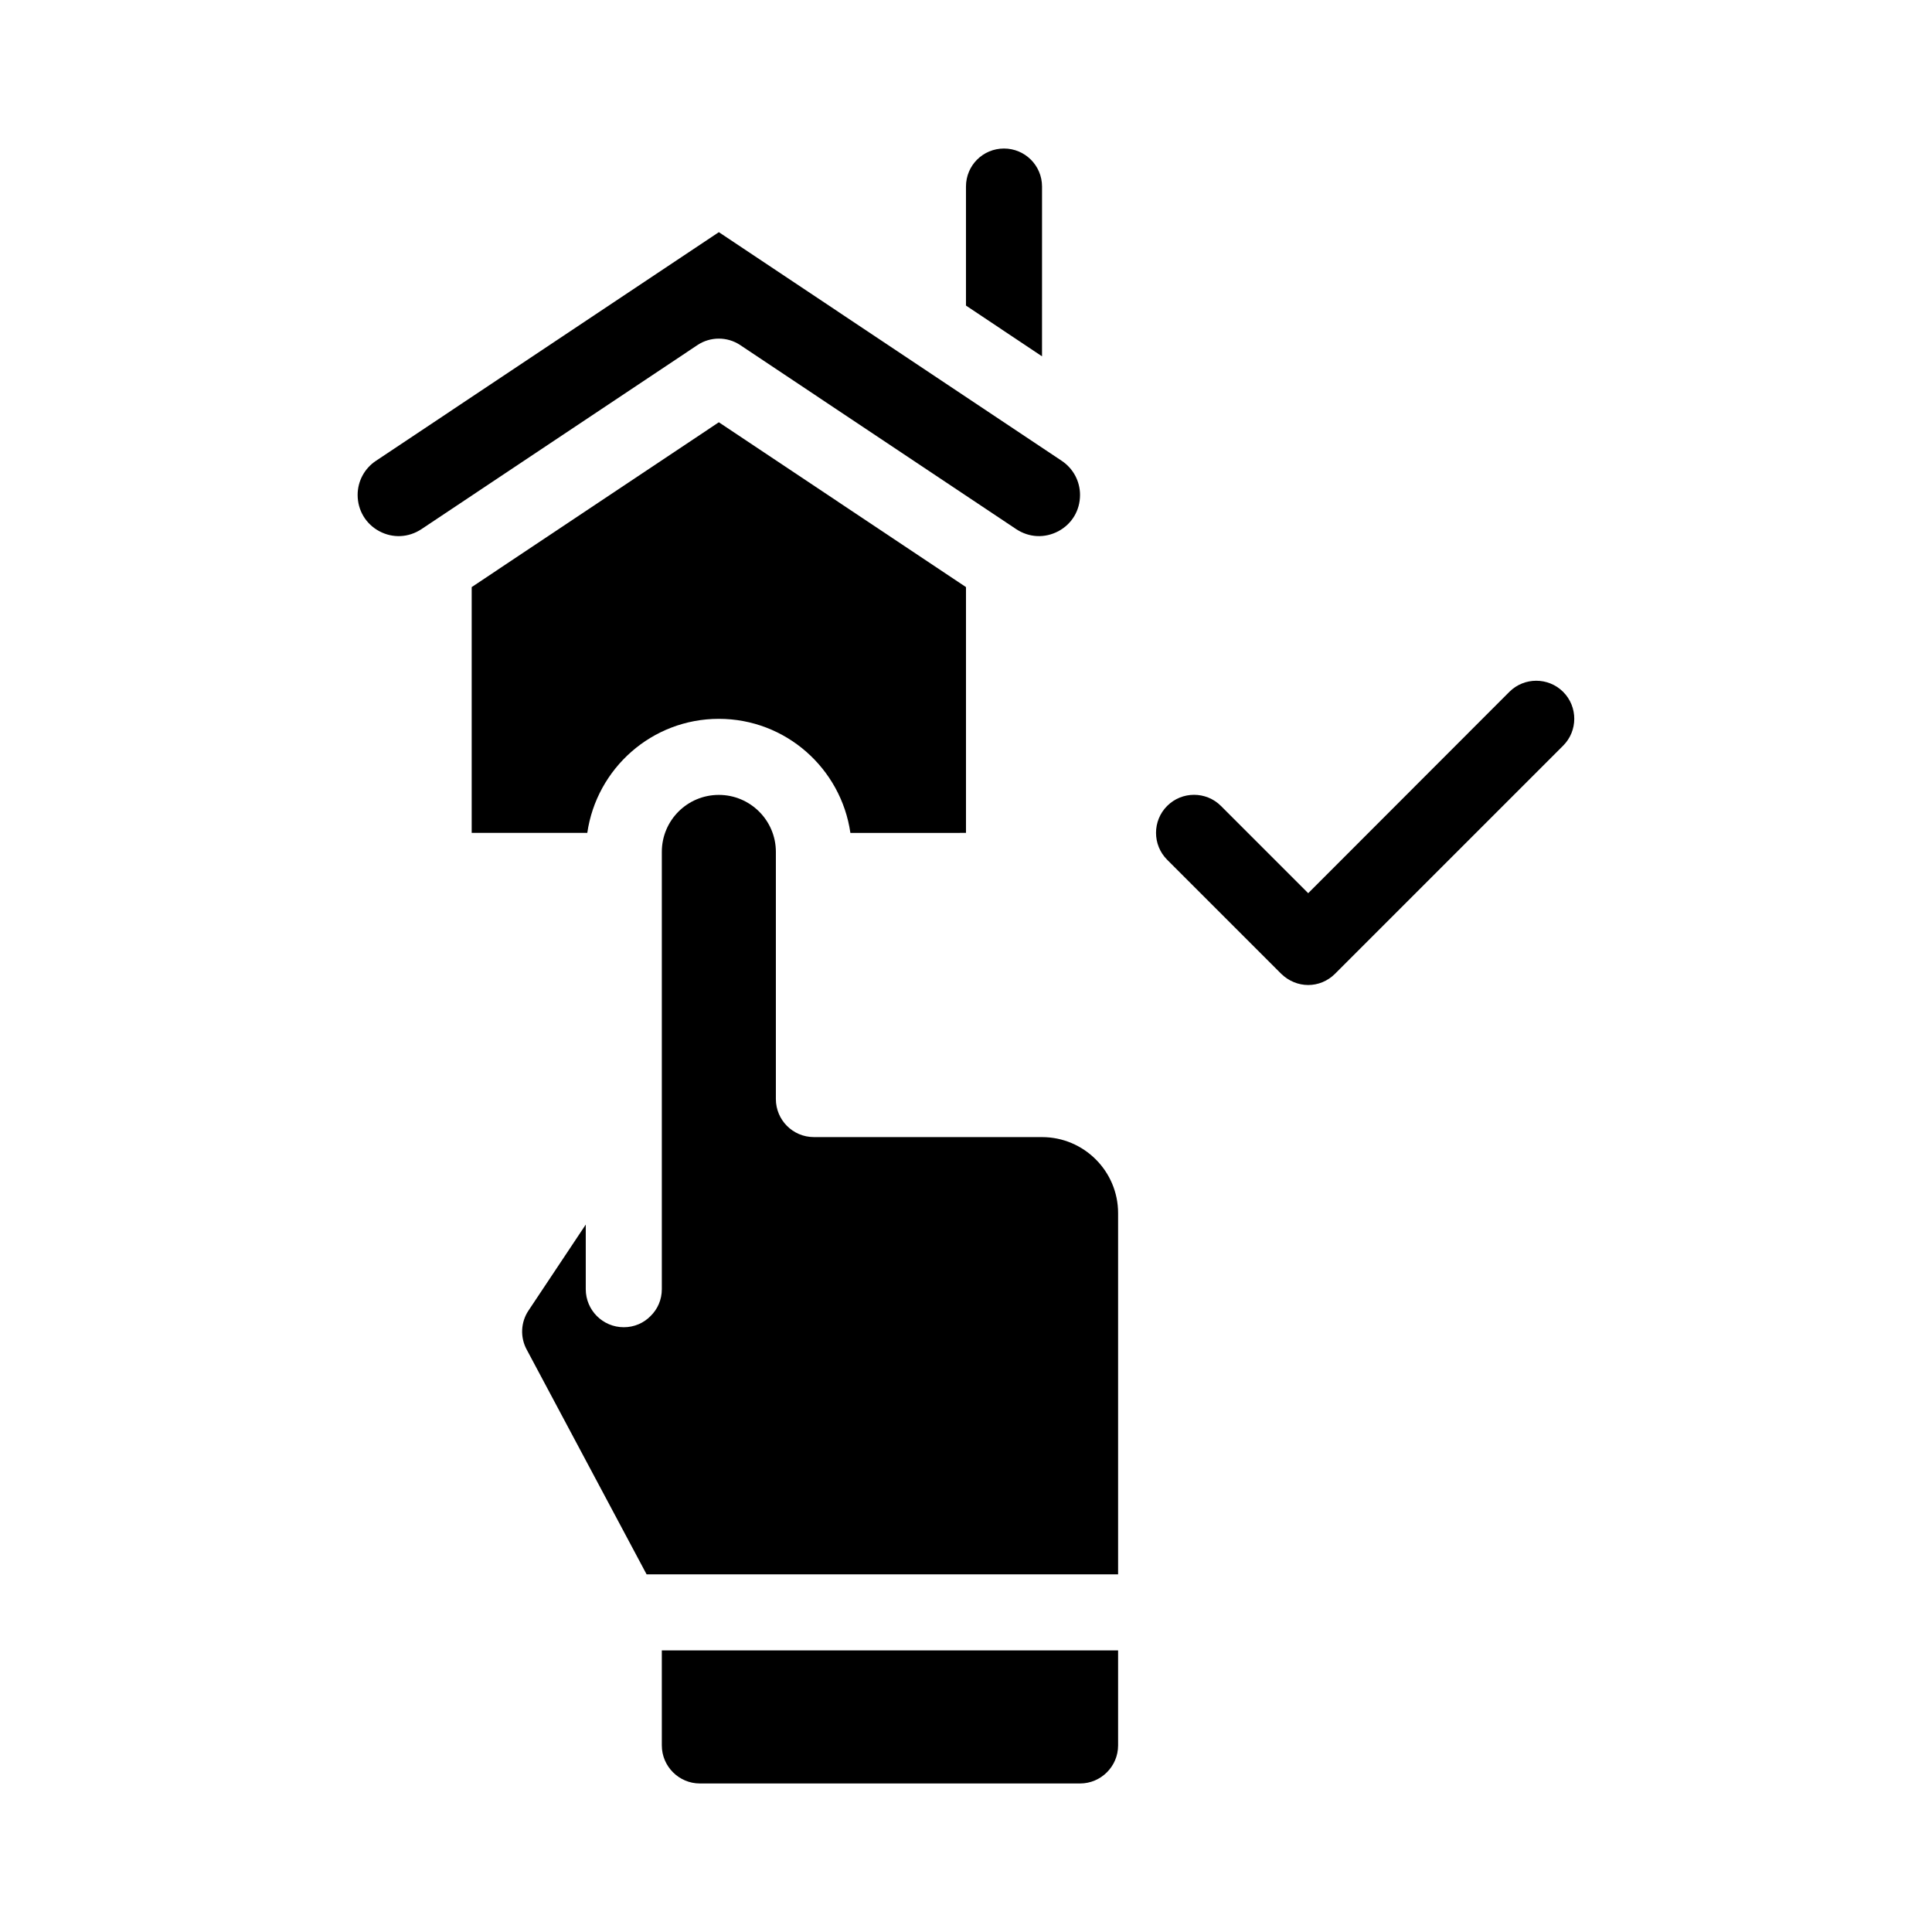 <?xml version="1.0" encoding="UTF-8"?>
<!-- Uploaded to: ICON Repo, www.iconrepo.com, Generator: ICON Repo Mixer Tools -->
<svg fill="#000000" width="800px" height="800px" version="1.1" viewBox="144 144 512 512" xmlns="http://www.w3.org/2000/svg">
 <g>
  <path d="m334.5 334.5c17.734 0 32.395 13.148 34.863 30.23l30.633-0.004v-65.141l-65.496-43.68-65.496 43.68v65.141h30.633c2.469-17.078 17.129-30.227 34.863-30.227z"/>
  <path d="m420.15 193.44c0-5.594-4.535-10.078-10.078-10.078-5.594 0-10.078 4.484-10.078 10.078v31.539l20.152 13.453z"/>
  <path d="m340.09 235.4 73.203 48.82c3.426 2.266 7.559 2.469 11.184 0.555 3.578-1.914 5.742-5.492 5.742-9.621 0-3.629-1.812-7.004-4.836-9.02l-90.883-60.609-90.887 60.609c-3.023 2.016-4.836 5.391-4.836 9.02 0 4.082 2.168 7.707 5.742 9.621 3.578 1.914 7.758 1.715 11.184-0.555l73.203-48.82c3.375-2.215 7.809-2.215 11.184 0z"/>
  <path d="m420.15 445.34h-60.457c-5.594 0-10.078-4.535-10.078-10.078v-65.492c0-8.363-6.801-15.113-15.113-15.113-8.363 0-15.113 6.75-15.113 15.113v115.88c0 2.769-1.109 5.289-2.973 7.106-1.816 1.863-4.336 2.973-7.106 2.973-5.594 0-10.078-4.535-10.078-10.078v-17.129l-15.164 22.773c-2.066 3.074-2.266 7.055-0.504 10.328l31.793 59.602h124.95v-95.727c0-11.133-9.07-20.152-20.152-20.152z"/>
  <path d="m319.39 606.56c0 5.543 4.535 10.078 10.078 10.078h100.76c5.543 0 10.078-4.535 10.078-10.078v-25.191l-120.92 0.004z"/>
  <path d="m558.25 327.35c-3.93-3.93-10.328-3.93-14.258 0l-53.305 53.355-23.125-23.125c-3.93-3.93-10.328-3.93-14.258 0-3.93 3.93-3.93 10.328 0 14.258l30.23 30.23c2.016 1.961 4.582 2.969 7.152 2.969 2.57 0 5.141-1.008 7.106-2.973l60.457-60.457c3.93-3.93 3.93-10.328 0-14.258z"/>
 </g>
</svg>